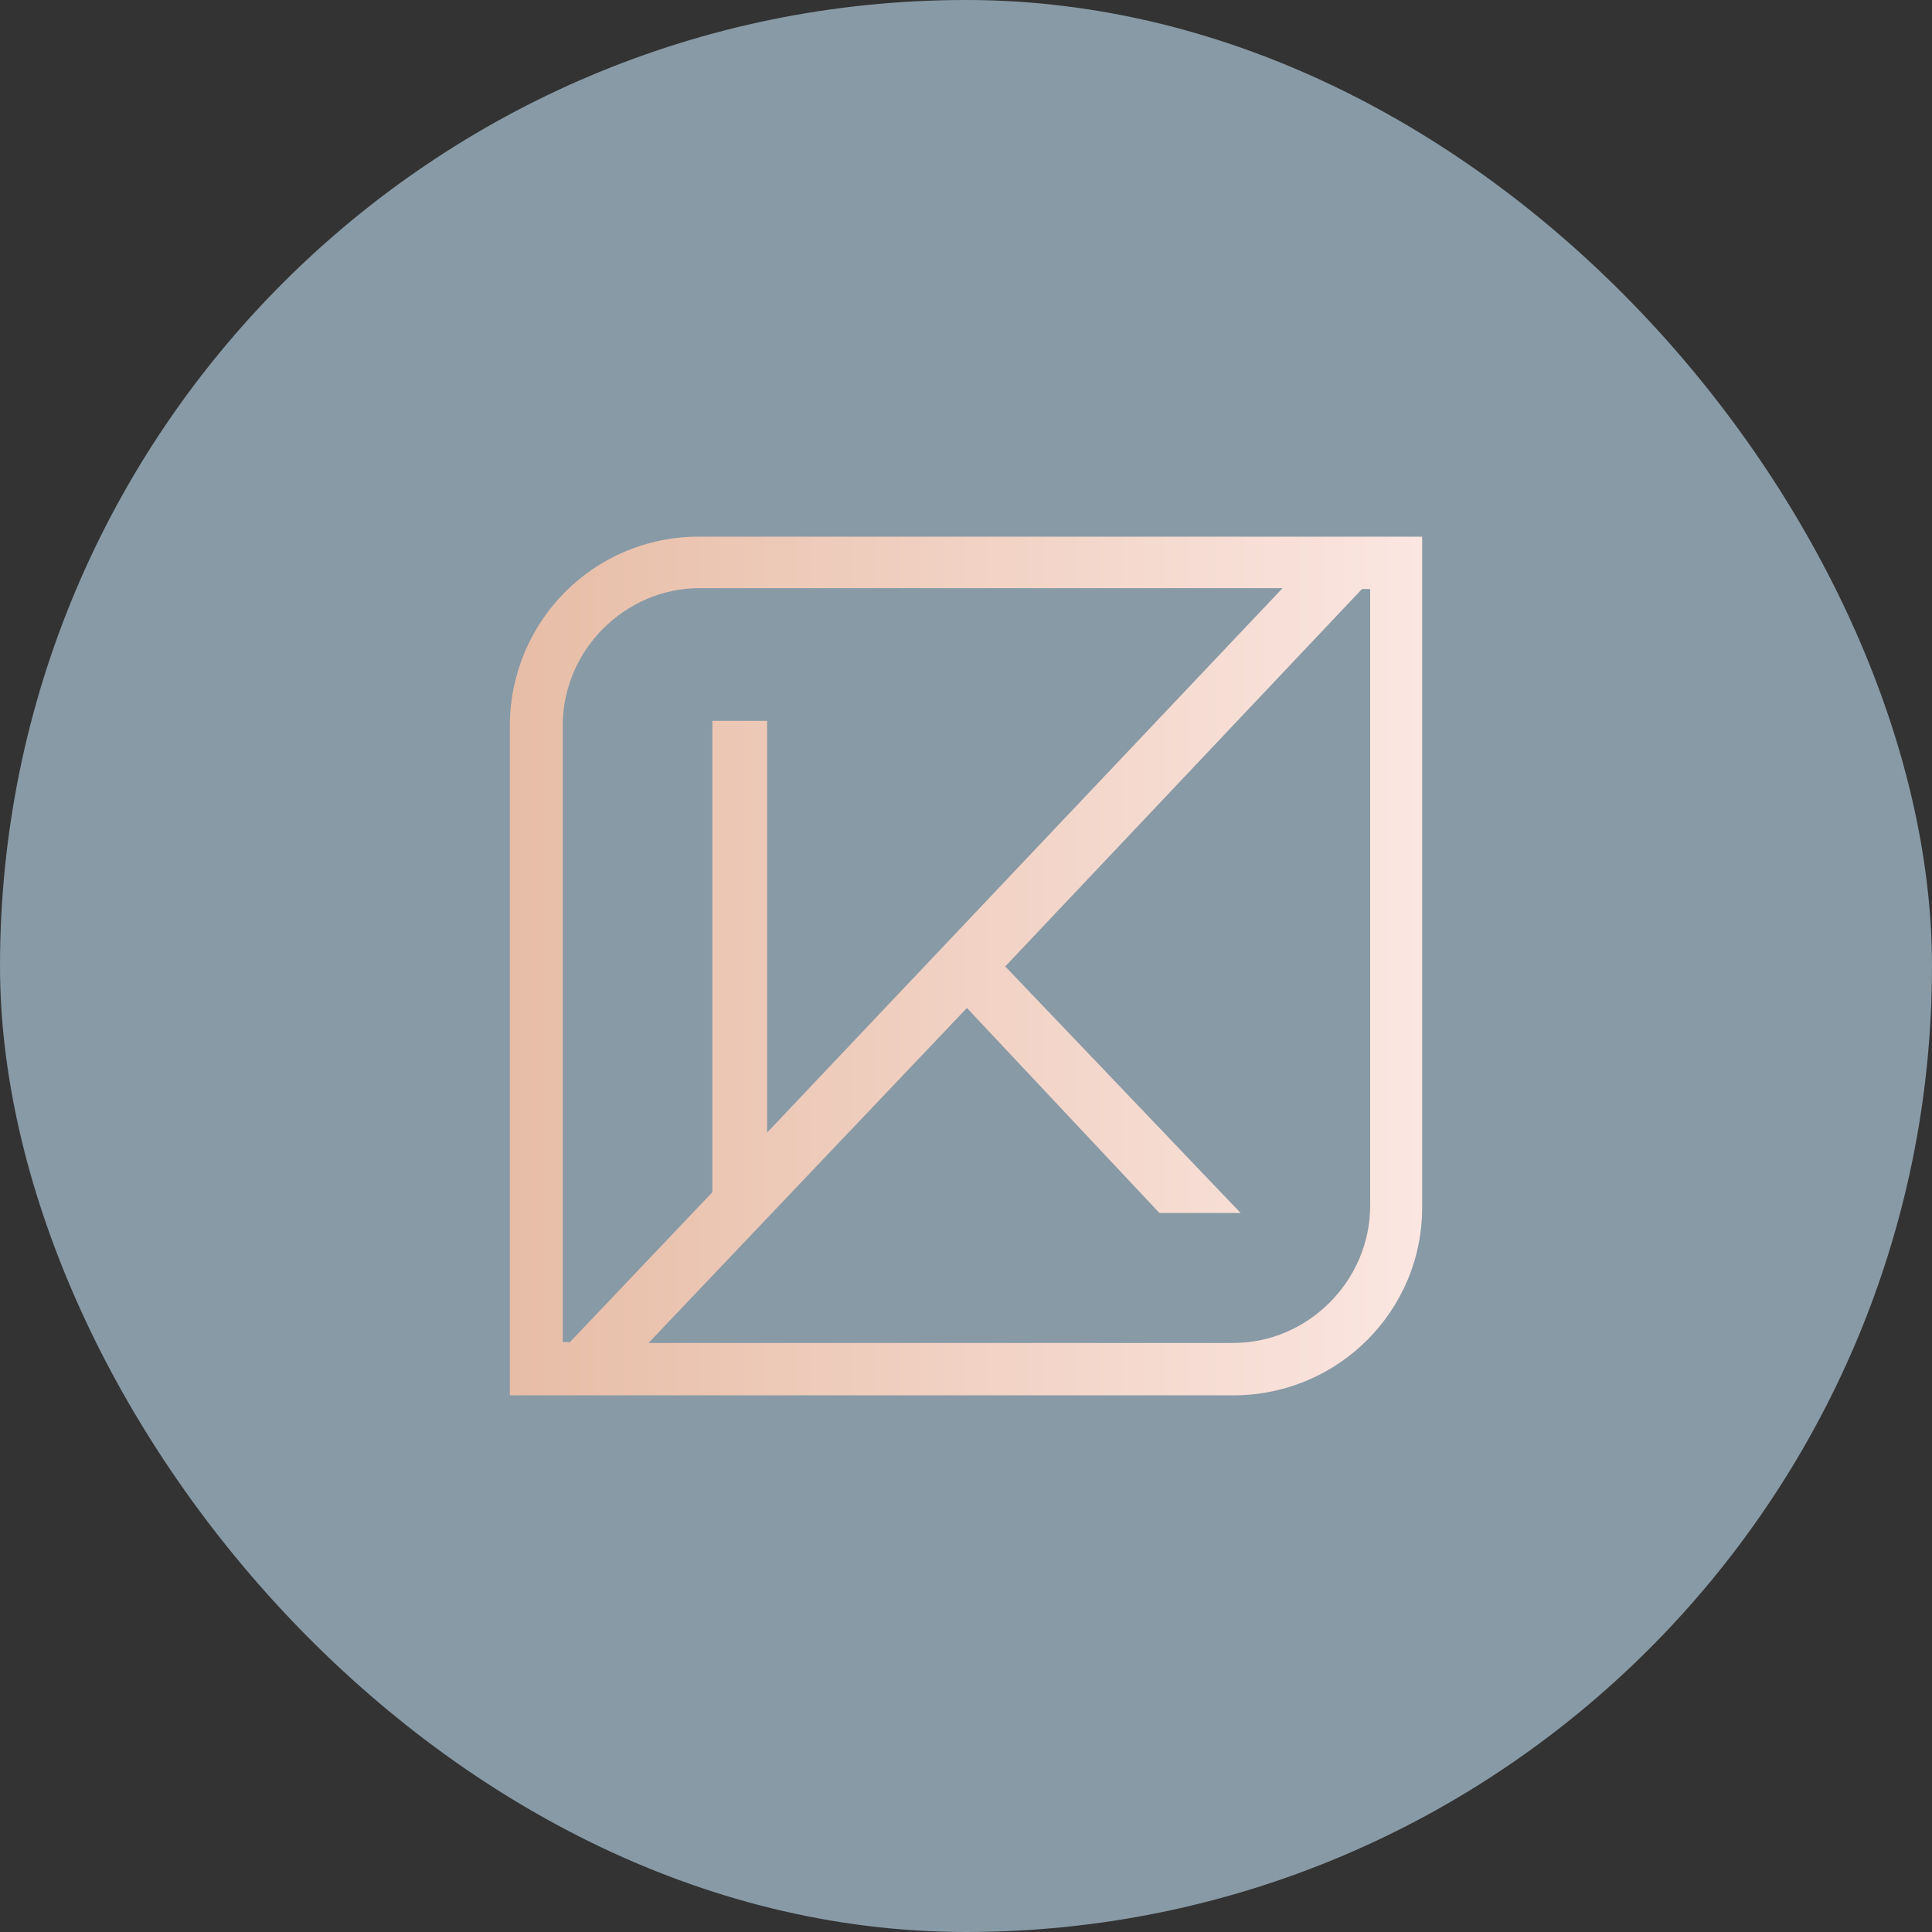<svg width="36" height="36" viewBox="0 0 36 36" fill="none" xmlns="http://www.w3.org/2000/svg">
<rect x="0" y="0" width="36" height="36" fill="#333333" stroke="none"/>
<rect width="36" height="36" rx="18" fill="#889AA6"/>
<path d="M22.981 26H9.5V13.533C9.5 11.582 11.064 10 13.019 10H26.5V22.467C26.517 24.419 24.936 26 22.981 26ZM10.605 25.024L13.274 22.215V13.432H14.294V21.104L23.899 10.959H13.036C11.642 10.959 10.486 12.12 10.486 13.516V25.007H10.605V25.024ZM12.067 25.024H22.981C24.375 25.024 25.531 23.863 25.531 22.467V10.976H25.378L18.731 18.008L23.117 22.602H21.604L18.017 18.782L12.084 25.024H12.067Z" fill="url(#paint0_linear_232_191)"/>
<defs>
<linearGradient id="paint0_linear_232_191" x1="9.5" y1="18" x2="26.5" y2="18" gradientUnits="userSpaceOnUse">
<stop stop-color="#E7BDA6"/>
<stop offset="1" stop-color="#FBE6E1"/>
</linearGradient>
</defs>
</svg>
